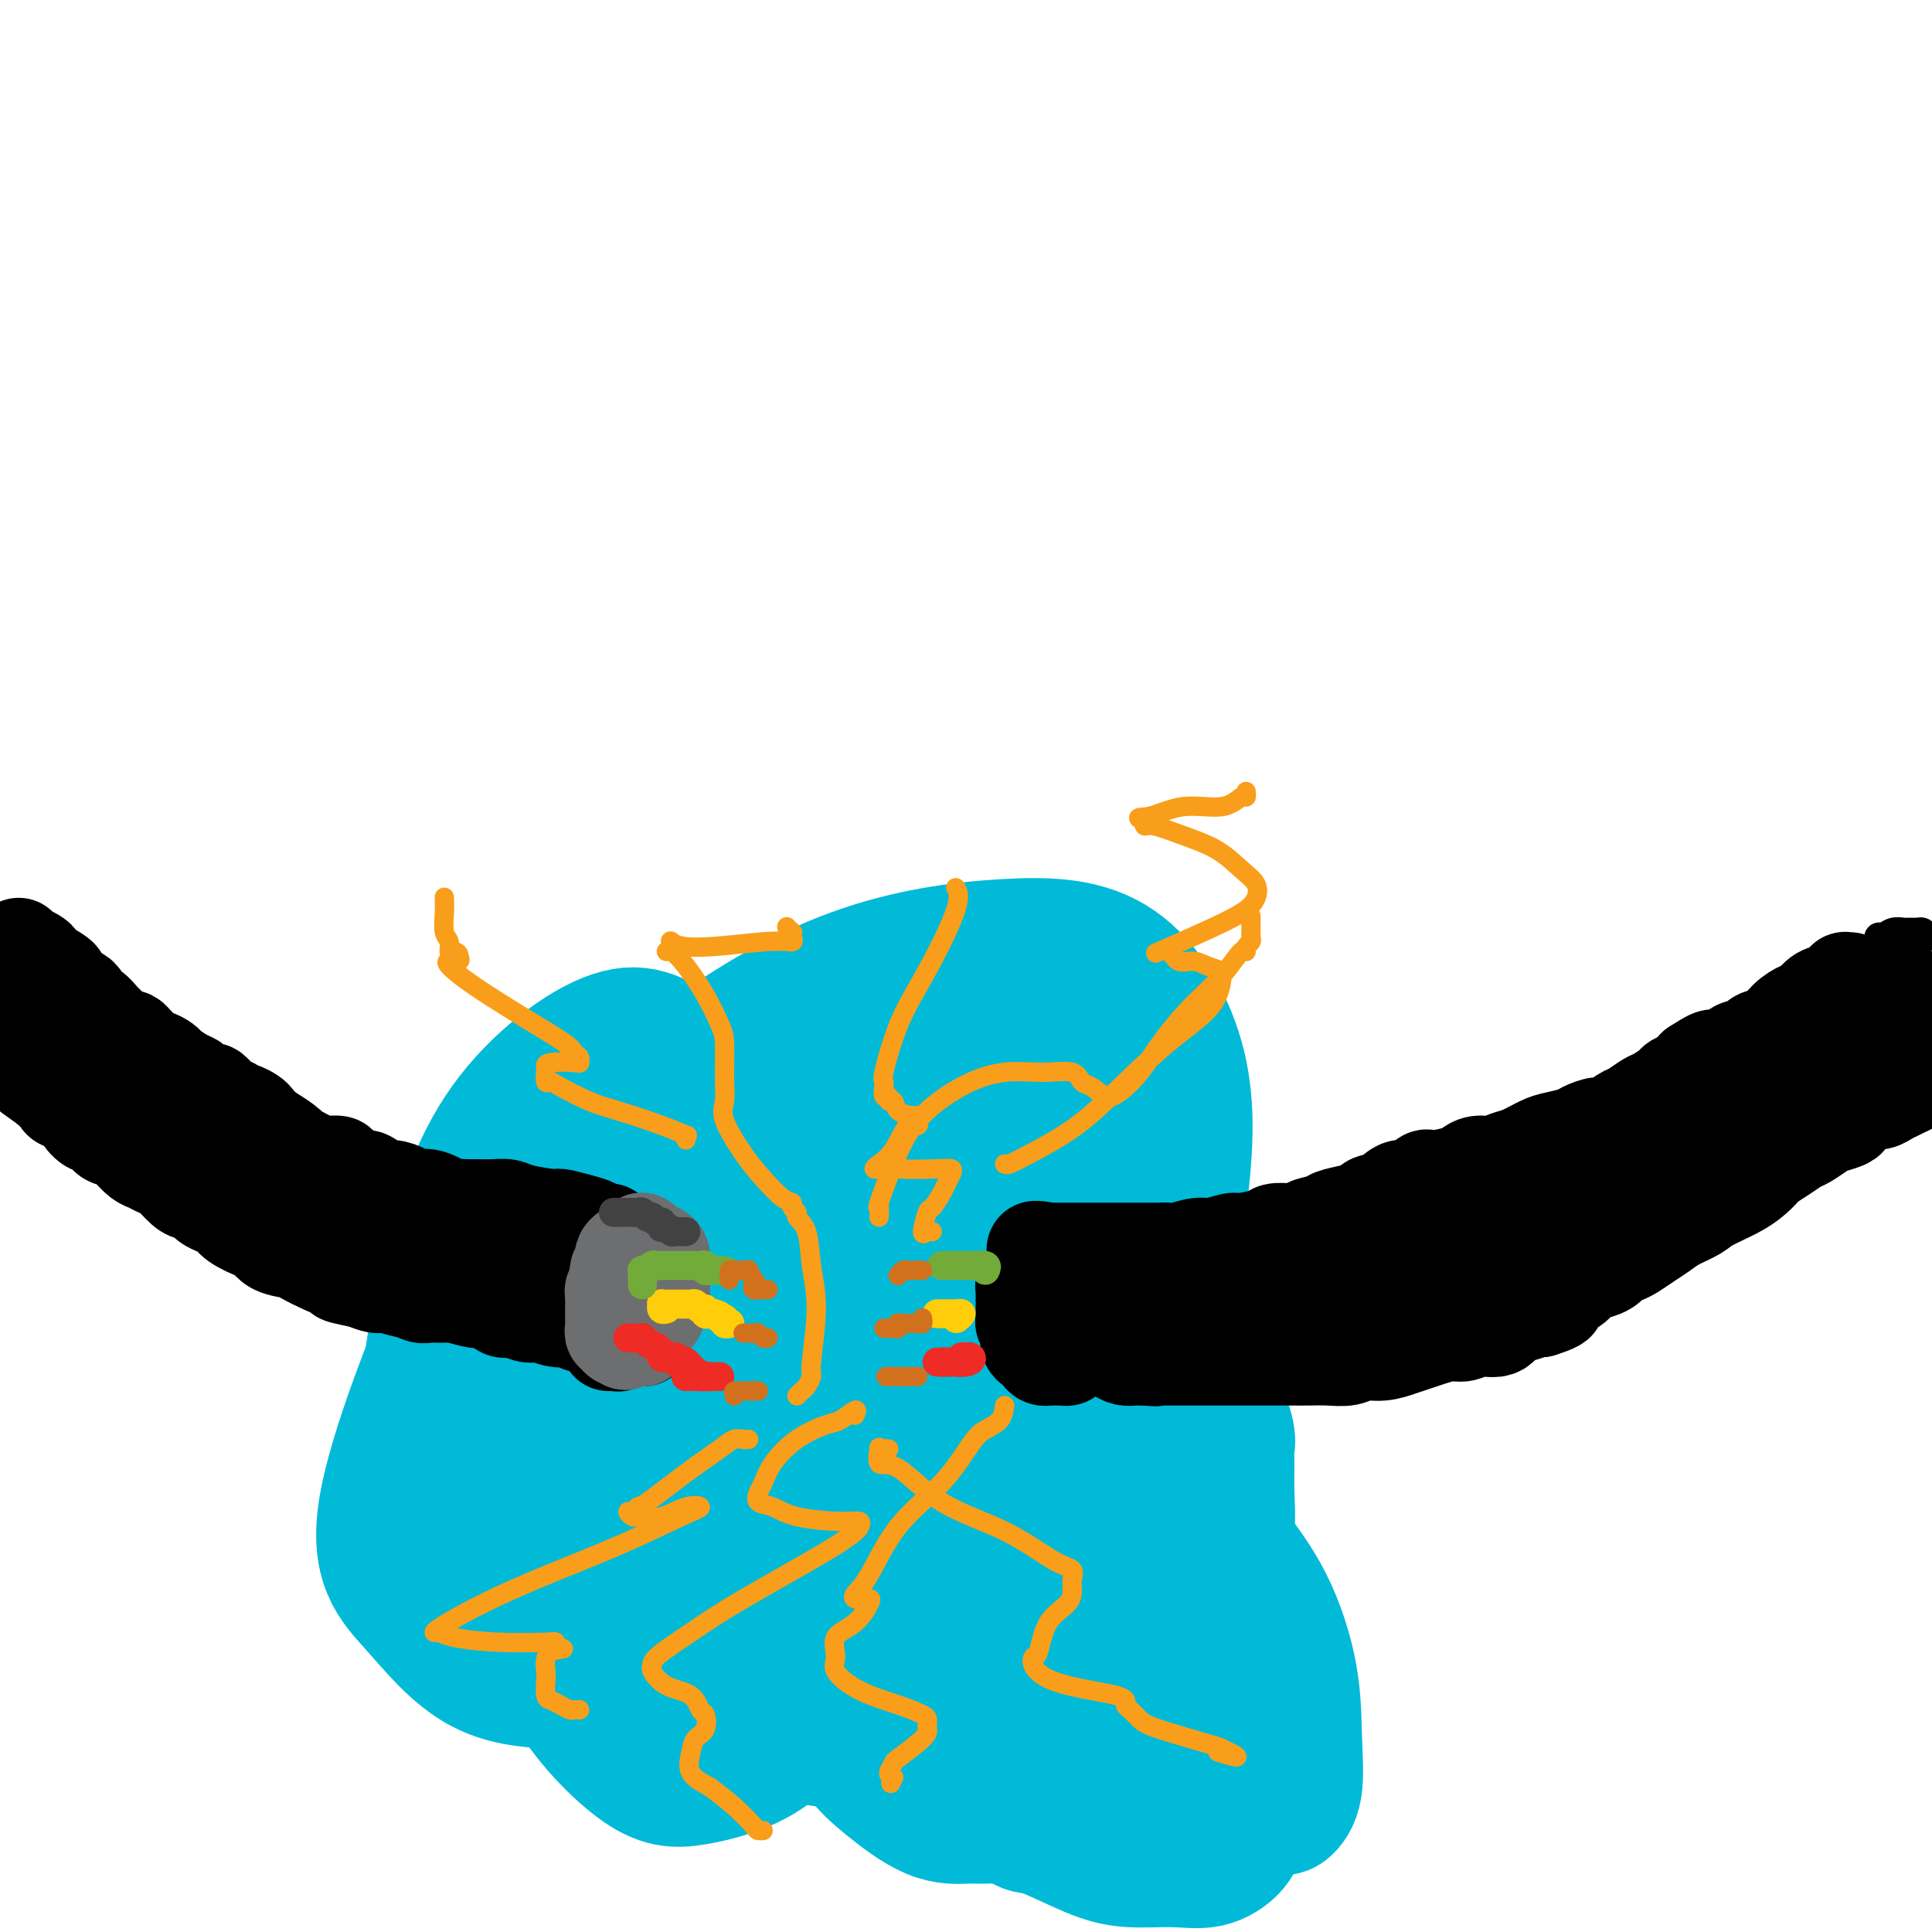 <svg viewBox='0 0 400 400' version='1.1' xmlns='http://www.w3.org/2000/svg' xmlns:xlink='http://www.w3.org/1999/xlink'><g fill='none' stroke='rgb(0,186,216)' stroke-width='12' stroke-linecap='round' stroke-linejoin='round'><path d='M159,268c-0.267,0.498 -0.533,0.995 1,2c1.533,1.005 4.866,2.517 7,4c2.134,1.483 3.069,2.936 5,4c1.931,1.064 4.858,1.740 8,3c3.142,1.260 6.498,3.105 9,4c2.502,0.895 4.151,0.840 5,1c0.849,0.160 0.898,0.533 1,1c0.102,0.467 0.256,1.026 0,2c-0.256,0.974 -0.924,2.362 -4,4c-3.076,1.638 -8.562,3.524 -14,6c-5.438,2.476 -10.829,5.540 -16,8c-5.171,2.460 -10.123,4.316 -13,5c-2.877,0.684 -3.679,0.195 -4,0c-0.321,-0.195 -0.160,-0.098 0,0'/></g>
<g fill='none' stroke='rgb(0,186,216)' stroke-width='28' stroke-linecap='round' stroke-linejoin='round'><path d='M199,281c0.309,-0.024 0.619,-0.048 1,0c0.381,0.048 0.834,0.168 1,0c0.166,-0.168 0.045,-0.623 0,-1c-0.045,-0.377 -0.012,-0.676 0,-1c0.012,-0.324 0.004,-0.673 0,-1c-0.004,-0.327 -0.005,-0.633 -1,-1c-0.995,-0.367 -2.985,-0.797 -5,0c-2.015,0.797 -4.053,2.821 -6,6c-1.947,3.179 -3.801,7.514 -6,11c-2.199,3.486 -4.743,6.124 -6,9c-1.257,2.876 -1.228,5.991 -1,9c0.228,3.009 0.655,5.911 1,7c0.345,1.089 0.607,0.366 2,0c1.393,-0.366 3.915,-0.375 8,-3c4.085,-2.625 9.733,-7.864 14,-13c4.267,-5.136 7.153,-10.167 9,-16c1.847,-5.833 2.656,-12.468 3,-18c0.344,-5.532 0.224,-9.962 -1,-14c-1.224,-4.038 -3.553,-7.685 -6,-10c-2.447,-2.315 -5.012,-3.298 -8,-4c-2.988,-0.702 -6.399,-1.122 -10,1c-3.601,2.122 -7.394,6.785 -12,12c-4.606,5.215 -10.027,10.982 -15,18c-4.973,7.018 -9.497,15.289 -12,23c-2.503,7.711 -2.984,14.863 -2,19c0.984,4.137 3.434,5.260 6,6c2.566,0.740 5.248,1.096 9,0c3.752,-1.096 8.573,-3.644 15,-8c6.427,-4.356 14.461,-10.519 20,-17c5.539,-6.481 8.583,-13.280 10,-19c1.417,-5.720 1.209,-10.360 1,-15'/><path d='M208,261c0.263,-4.318 0.419,-7.614 -1,-10c-1.419,-2.386 -4.413,-3.863 -7,-5c-2.587,-1.137 -4.768,-1.936 -8,-1c-3.232,0.936 -7.515,3.605 -12,7c-4.485,3.395 -9.171,7.517 -14,15c-4.829,7.483 -9.800,18.328 -12,25c-2.200,6.672 -1.629,9.170 -1,11c0.629,1.830 1.316,2.993 2,4c0.684,1.007 1.364,1.858 5,1c3.636,-0.858 10.228,-3.427 13,-4c2.772,-0.573 1.723,0.849 9,-7c7.277,-7.849 22.880,-24.970 29,-37c6.120,-12.030 2.757,-18.968 5,-23c2.243,-4.032 10.091,-5.157 0,-7c-10.091,-1.843 -38.120,-4.406 -50,-5c-11.880,-0.594 -7.612,0.779 -14,9c-6.388,8.221 -23.432,23.290 -32,32c-8.568,8.710 -8.659,11.062 -9,14c-0.341,2.938 -0.930,6.462 -1,9c-0.070,2.538 0.380,4.091 2,5c1.620,0.909 4.411,1.172 8,0c3.589,-1.172 7.976,-3.781 12,-7c4.024,-3.219 7.686,-7.047 10,-12c2.314,-4.953 3.281,-11.030 4,-16c0.719,-4.970 1.190,-8.835 0,-12c-1.190,-3.165 -4.041,-5.632 -7,-7c-2.959,-1.368 -6.028,-1.638 -9,-2c-2.972,-0.362 -5.849,-0.818 -9,3c-3.151,3.818 -6.575,11.909 -10,20'/><path d='M111,261c-1.583,5.651 -0.539,9.780 0,14c0.539,4.220 0.574,8.531 2,12c1.426,3.469 4.244,6.097 7,7c2.756,0.903 5.451,0.083 7,0c1.549,-0.083 1.953,0.571 3,-1c1.047,-1.571 2.738,-5.369 3,-9c0.262,-3.631 -0.905,-7.097 -2,-10c-1.095,-2.903 -2.116,-5.245 -3,-6c-0.884,-0.755 -1.629,0.077 -2,0c-0.371,-0.077 -0.368,-1.065 0,0c0.368,1.065 1.100,4.181 3,7c1.900,2.819 4.968,5.342 8,7c3.032,1.658 6.027,2.452 9,3c2.973,0.548 5.925,0.852 9,0c3.075,-0.852 6.272,-2.858 8,-6c1.728,-3.142 1.985,-7.420 2,-11c0.015,-3.580 -0.214,-6.463 -1,-9c-0.786,-2.537 -2.131,-4.727 -4,-6c-1.869,-1.273 -4.264,-1.629 -7,-1c-2.736,0.629 -5.815,2.242 -10,7c-4.185,4.758 -9.476,12.662 -13,21c-3.524,8.338 -5.280,17.109 -7,27c-1.720,9.891 -3.406,20.902 -3,27c0.406,6.098 2.902,7.285 5,8c2.098,0.715 3.799,0.960 7,0c3.201,-0.960 7.901,-3.125 14,-9c6.099,-5.875 13.596,-15.461 20,-27c6.404,-11.539 11.717,-25.031 15,-37c3.283,-11.969 4.538,-22.415 5,-30c0.462,-7.585 0.132,-12.310 0,-15c-0.132,-2.690 -0.066,-3.345 0,-4'/><path d='M186,220c0.485,-7.949 -0.803,-3.322 -3,0c-2.197,3.322 -5.302,5.338 -10,12c-4.698,6.662 -10.988,17.969 -17,30c-6.012,12.031 -11.746,24.785 -16,36c-4.254,11.215 -7.029,20.892 -7,30c0.029,9.108 2.861,17.649 4,22c1.139,4.351 0.585,4.513 5,5c4.415,0.487 13.797,1.297 21,-1c7.203,-2.297 12.225,-7.703 19,-16c6.775,-8.297 15.303,-19.486 21,-31c5.697,-11.514 8.564,-23.355 10,-34c1.436,-10.645 1.440,-20.095 0,-27c-1.440,-6.905 -4.325,-11.267 -7,-14c-2.675,-2.733 -5.139,-3.838 -8,-4c-2.861,-0.162 -6.117,0.618 -10,5c-3.883,4.382 -8.391,12.364 -13,21c-4.609,8.636 -9.319,17.924 -12,31c-2.681,13.076 -3.332,29.939 -3,40c0.332,10.061 1.649,13.319 4,16c2.351,2.681 5.737,4.783 9,6c3.263,1.217 6.402,1.548 11,-1c4.598,-2.548 10.656,-7.975 18,-17c7.344,-9.025 15.973,-21.647 22,-35c6.027,-13.353 9.452,-27.435 11,-39c1.548,-11.565 1.219,-20.612 0,-27c-1.219,-6.388 -3.327,-10.116 -5,-12c-1.673,-1.884 -2.910,-1.925 -5,-1c-2.090,0.925 -5.035,2.815 -9,8c-3.965,5.185 -8.952,13.665 -13,28c-4.048,14.335 -7.157,34.524 -8,47c-0.843,12.476 0.578,17.238 2,22'/><path d='M197,320c1.469,5.572 4.142,8.503 6,10c1.858,1.497 2.899,1.560 5,1c2.101,-0.560 5.260,-1.743 8,-6c2.740,-4.257 5.060,-11.587 7,-21c1.940,-9.413 3.498,-20.908 4,-32c0.502,-11.092 -0.053,-21.783 -2,-30c-1.947,-8.217 -5.288,-13.962 -8,-18c-2.712,-4.038 -4.796,-6.368 -11,-5c-6.204,1.368 -16.527,6.435 -25,14c-8.473,7.565 -15.097,17.628 -20,29c-4.903,11.372 -8.084,24.052 -10,34c-1.916,9.948 -2.568,17.164 -2,23c0.568,5.836 2.354,10.294 5,13c2.646,2.706 6.152,3.661 9,4c2.848,0.339 5.040,0.062 8,-2c2.960,-2.062 6.690,-5.910 9,-12c2.310,-6.090 3.199,-14.422 3,-24c-0.199,-9.578 -1.487,-20.403 -5,-32c-3.513,-11.597 -9.250,-23.967 -16,-32c-6.750,-8.033 -14.513,-11.730 -20,-15c-5.487,-3.270 -8.699,-6.112 -15,-4c-6.301,2.112 -15.690,9.180 -22,18c-6.310,8.820 -9.539,19.392 -12,30c-2.461,10.608 -4.152,21.251 -5,31c-0.848,9.749 -0.851,18.604 1,26c1.851,7.396 5.557,13.333 10,18c4.443,4.667 9.624,8.063 15,10c5.376,1.937 10.946,2.416 18,-1c7.054,-3.416 15.591,-10.727 23,-19c7.409,-8.273 13.688,-17.506 18,-28c4.312,-10.494 6.656,-22.247 9,-34'/><path d='M182,266c1.618,-9.208 1.162,-15.226 0,-20c-1.162,-4.774 -3.030,-8.302 -4,-10c-0.970,-1.698 -1.043,-1.567 -2,1c-0.957,2.567 -2.797,7.570 -5,16c-2.203,8.430 -4.767,20.287 -6,31c-1.233,10.713 -1.135,20.281 -1,28c0.135,7.719 0.306,13.588 2,19c1.694,5.412 4.912,10.368 8,13c3.088,2.632 6.045,2.942 10,3c3.955,0.058 8.907,-0.135 15,-4c6.093,-3.865 13.327,-11.403 20,-21c6.673,-9.597 12.784,-21.254 17,-34c4.216,-12.746 6.537,-26.583 8,-38c1.463,-11.417 2.067,-20.414 0,-29c-2.067,-8.586 -6.805,-16.760 -13,-21c-6.195,-4.240 -13.846,-4.547 -23,-4c-9.154,0.547 -19.812,1.947 -31,6c-11.188,4.053 -22.908,10.758 -36,21c-13.092,10.242 -27.558,24.022 -35,31c-7.442,6.978 -7.859,7.153 -12,17c-4.141,9.847 -12.004,29.366 -14,41c-1.996,11.634 1.875,15.381 6,20c4.125,4.619 8.504,10.108 14,13c5.496,2.892 12.110,3.185 20,3c7.890,-0.185 17.057,-0.849 26,-3c8.943,-2.151 17.660,-5.788 27,-17c9.340,-11.212 19.301,-29.999 24,-43c4.699,-13.001 4.136,-20.217 3,-29c-1.136,-8.783 -2.844,-19.134 -6,-26c-3.156,-6.866 -7.759,-10.247 -12,-12c-4.241,-1.753 -8.121,-1.876 -12,-2'/><path d='M170,216c-4.341,0.869 -9.193,4.041 -15,10c-5.807,5.959 -12.570,14.703 -19,26c-6.430,11.297 -12.528,25.145 -16,38c-3.472,12.855 -4.320,24.716 -5,34c-0.680,9.284 -1.194,15.990 2,23c3.194,7.010 10.097,14.323 15,18c4.903,3.677 7.808,3.716 12,3c4.192,-0.716 9.672,-2.189 14,-5c4.328,-2.811 7.504,-6.960 10,-10c2.496,-3.040 4.312,-4.971 5,-6c0.688,-1.029 0.248,-1.158 0,-1c-0.248,0.158 -0.304,0.602 0,1c0.304,0.398 0.967,0.752 1,2c0.033,1.248 -0.564,3.392 0,6c0.564,2.608 2.289,5.680 4,8c1.711,2.320 3.410,3.889 6,6c2.590,2.111 6.073,4.765 9,6c2.927,1.235 5.297,1.053 7,1c1.703,-0.053 2.737,0.025 4,0c1.263,-0.025 2.755,-0.151 4,0c1.245,0.151 2.244,0.580 3,1c0.756,0.420 1.271,0.830 2,1c0.729,0.170 1.674,0.100 4,1c2.326,0.900 6.034,2.769 9,4c2.966,1.231 5.189,1.824 8,2c2.811,0.176 6.210,-0.065 9,0c2.790,0.065 4.971,0.437 7,0c2.029,-0.437 3.905,-1.684 5,-3c1.095,-1.316 1.410,-2.700 2,-4c0.590,-1.300 1.454,-2.514 2,-3c0.546,-0.486 0.773,-0.243 1,0'/><path d='M260,375c1.970,-1.776 1.894,-1.215 2,-1c0.106,0.215 0.393,0.086 1,0c0.607,-0.086 1.535,-0.129 2,0c0.465,0.129 0.466,0.430 1,0c0.534,-0.430 1.601,-1.591 2,-4c0.399,-2.409 0.131,-6.065 0,-10c-0.131,-3.935 -0.125,-8.150 -1,-13c-0.875,-4.850 -2.631,-10.337 -5,-15c-2.369,-4.663 -5.352,-8.502 -8,-12c-2.648,-3.498 -4.961,-6.655 -6,-8c-1.039,-1.345 -0.803,-0.879 -1,-1c-0.197,-0.121 -0.827,-0.829 -1,-1c-0.173,-0.171 0.109,0.196 0,1c-0.109,0.804 -0.610,2.047 -1,4c-0.390,1.953 -0.670,4.618 -1,8c-0.330,3.382 -0.711,7.480 -1,11c-0.289,3.520 -0.486,6.460 -1,10c-0.514,3.540 -1.344,7.680 -2,11c-0.656,3.320 -1.137,5.819 -2,8c-0.863,2.181 -2.108,4.043 -3,5c-0.892,0.957 -1.430,1.011 -3,1c-1.570,-0.011 -4.171,-0.085 -6,0c-1.829,0.085 -2.886,0.330 -4,0c-1.114,-0.330 -2.285,-1.235 -3,-2c-0.715,-0.765 -0.975,-1.391 -1,-2c-0.025,-0.609 0.186,-1.203 0,-2c-0.186,-0.797 -0.767,-1.799 0,-3c0.767,-1.201 2.884,-2.600 5,-4'/><path d='M223,356c2.193,-1.531 5.176,-3.357 8,-4c2.824,-0.643 5.491,-0.102 7,0c1.509,0.102 1.861,-0.235 2,0c0.139,0.235 0.066,1.044 0,2c-0.066,0.956 -0.123,2.061 0,3c0.123,0.939 0.427,1.714 0,3c-0.427,1.286 -1.586,3.083 -3,4c-1.414,0.917 -3.083,0.956 -5,1c-1.917,0.044 -4.083,0.095 -6,0c-1.917,-0.095 -3.585,-0.336 -5,-1c-1.415,-0.664 -2.576,-1.750 -4,-4c-1.424,-2.250 -3.110,-5.662 -4,-9c-0.890,-3.338 -0.985,-6.601 -1,-9c-0.015,-2.399 0.049,-3.935 0,-5c-0.049,-1.065 -0.210,-1.659 0,-2c0.210,-0.341 0.790,-0.429 1,0c0.210,0.429 0.049,1.376 0,3c-0.049,1.624 0.015,3.927 0,6c-0.015,2.073 -0.109,3.918 -1,6c-0.891,2.082 -2.580,4.400 -5,6c-2.420,1.600 -5.572,2.481 -9,3c-3.428,0.519 -7.131,0.677 -12,1c-4.869,0.323 -10.905,0.811 -16,0c-5.095,-0.811 -9.248,-2.921 -13,-5c-3.752,-2.079 -7.104,-4.128 -10,-7c-2.896,-2.872 -5.335,-6.567 -7,-9c-1.665,-2.433 -2.557,-3.602 -3,-5c-0.443,-1.398 -0.438,-3.024 -1,-5c-0.562,-1.976 -1.690,-4.301 -3,-6c-1.310,-1.699 -2.803,-2.771 -4,-4c-1.197,-1.229 -2.099,-2.614 -3,-4'/><path d='M126,315c-2.571,-4.105 -1.999,-2.367 -2,-2c-0.001,0.367 -0.574,-0.637 -1,-1c-0.426,-0.363 -0.706,-0.083 -1,0c-0.294,0.083 -0.603,-0.029 -1,0c-0.397,0.029 -0.882,0.201 -1,0c-0.118,-0.201 0.132,-0.774 0,-1c-0.132,-0.226 -0.645,-0.106 -1,0c-0.355,0.106 -0.551,0.198 -1,0c-0.449,-0.198 -1.152,-0.686 -2,0c-0.848,0.686 -1.840,2.547 -2,4c-0.160,1.453 0.511,2.498 1,4c0.489,1.502 0.795,3.461 2,5c1.205,1.539 3.308,2.658 5,4c1.692,1.342 2.973,2.905 4,4c1.027,1.095 1.799,1.720 3,2c1.201,0.280 2.832,0.214 5,1c2.168,0.786 4.874,2.425 8,3c3.126,0.575 6.673,0.085 11,0c4.327,-0.085 9.433,0.235 14,1c4.567,0.765 8.595,1.976 13,3c4.405,1.024 9.188,1.860 13,3c3.812,1.140 6.655,2.582 9,4c2.345,1.418 4.193,2.810 6,4c1.807,1.190 3.574,2.176 5,3c1.426,0.824 2.511,1.486 4,2c1.489,0.514 3.383,0.881 5,1c1.617,0.119 2.958,-0.010 5,0c2.042,0.010 4.784,0.157 7,0c2.216,-0.157 3.904,-0.619 5,-1c1.096,-0.381 1.599,-0.680 2,-1c0.401,-0.320 0.701,-0.660 1,-1'/><path d='M242,356c3.094,-0.394 0.828,0.120 0,0c-0.828,-0.120 -0.218,-0.876 0,-2c0.218,-1.124 0.044,-2.617 0,-4c-0.044,-1.383 0.041,-2.654 0,-4c-0.041,-1.346 -0.206,-2.765 0,-4c0.206,-1.235 0.785,-2.285 1,-3c0.215,-0.715 0.065,-1.096 0,-2c-0.065,-0.904 -0.047,-2.330 0,-3c0.047,-0.670 0.123,-0.583 0,-1c-0.123,-0.417 -0.445,-1.338 -1,-2c-0.555,-0.662 -1.343,-1.066 -2,-2c-0.657,-0.934 -1.182,-2.397 -2,-4c-0.818,-1.603 -1.927,-3.344 -3,-5c-1.073,-1.656 -2.109,-3.226 -3,-5c-0.891,-1.774 -1.636,-3.752 -3,-6c-1.364,-2.248 -3.346,-4.766 -4,-6c-0.654,-1.234 0.020,-1.183 0,-2c-0.020,-0.817 -0.734,-2.501 -1,-3c-0.266,-0.499 -0.084,0.186 0,0c0.084,-0.186 0.071,-1.243 0,-2c-0.071,-0.757 -0.200,-1.215 0,-2c0.200,-0.785 0.729,-1.899 1,-3c0.271,-1.101 0.283,-2.191 1,-4c0.717,-1.809 2.140,-4.337 3,-6c0.860,-1.663 1.158,-2.460 2,-4c0.842,-1.540 2.228,-3.824 3,-6c0.772,-2.176 0.928,-4.243 1,-6c0.072,-1.757 0.058,-3.204 0,-4c-0.058,-0.796 -0.159,-0.942 0,-1c0.159,-0.058 0.580,-0.029 1,0'/><path d='M236,260c1.660,-5.981 -0.191,-1.933 0,1c0.191,2.933 2.423,4.750 4,7c1.577,2.250 2.500,4.934 4,8c1.500,3.066 3.579,6.513 5,9c1.421,2.487 2.184,4.014 3,6c0.816,1.986 1.684,4.432 2,6c0.316,1.568 0.080,2.257 0,3c-0.080,0.743 -0.003,1.538 0,3c0.003,1.462 -0.067,3.590 0,6c0.067,2.410 0.272,5.102 0,7c-0.272,1.898 -1.022,3.001 -2,5c-0.978,1.999 -2.185,4.894 -3,7c-0.815,2.106 -1.239,3.421 -2,5c-0.761,1.579 -1.859,3.421 -3,5c-1.141,1.579 -2.326,2.896 -3,4c-0.674,1.104 -0.839,1.994 -2,3c-1.161,1.006 -3.318,2.128 -4,3c-0.682,0.872 0.111,1.495 0,2c-0.111,0.505 -1.127,0.892 -2,1c-0.873,0.108 -1.605,-0.064 -2,0c-0.395,0.064 -0.453,0.362 -1,0c-0.547,-0.362 -1.581,-1.385 -4,-3c-2.419,-1.615 -6.221,-3.823 -10,-7c-3.779,-3.177 -7.534,-7.325 -12,-11c-4.466,-3.675 -9.641,-6.879 -16,-11c-6.359,-4.121 -13.900,-9.161 -20,-13c-6.100,-3.839 -10.759,-6.479 -17,-9c-6.241,-2.521 -14.065,-4.923 -18,-6c-3.935,-1.077 -3.983,-0.828 -5,-1c-1.017,-0.172 -3.005,-0.763 -4,-1c-0.995,-0.237 -0.998,-0.118 -1,0'/><path d='M123,289c-7.392,-2.474 -3.370,-0.159 -2,1c1.370,1.159 0.090,1.161 -1,2c-1.090,0.839 -1.991,2.516 -3,4c-1.009,1.484 -2.127,2.776 -3,4c-0.873,1.224 -1.502,2.380 -2,3c-0.498,0.620 -0.865,0.705 -1,1c-0.135,0.295 -0.039,0.798 0,1c0.039,0.202 0.019,0.101 0,0'/></g>
<g fill='none' stroke='rgb(0,0,0)' stroke-width='20' stroke-linecap='round' stroke-linejoin='round'><path d='M216,279c0.447,-0.000 0.893,-0.000 1,0c0.107,0.000 -0.126,0.000 0,0c0.126,-0.000 0.611,-0.000 1,0c0.389,0.000 0.682,0.000 1,0c0.318,-0.000 0.663,-0.000 1,0c0.337,0.000 0.668,0.000 1,0c0.332,-0.000 0.667,-0.000 1,0c0.333,0.000 0.666,0.000 1,0c0.334,-0.000 0.670,-0.001 1,0c0.330,0.001 0.655,0.003 1,0c0.345,-0.003 0.711,-0.011 1,0c0.289,0.011 0.500,0.041 1,0c0.500,-0.041 1.289,-0.155 2,0c0.711,0.155 1.345,0.578 2,1c0.655,0.422 1.330,0.845 2,1c0.670,0.155 1.334,0.044 2,0c0.666,-0.044 1.333,-0.022 2,0'/><path d='M237,281c3.638,0.309 2.232,0.083 2,0c-0.232,-0.083 0.711,-0.022 1,0c0.289,0.022 -0.076,0.006 0,0c0.076,-0.006 0.593,-0.002 1,0c0.407,0.002 0.703,0.000 1,0c0.297,-0.000 0.595,-0.000 1,0c0.405,0.000 0.917,0.000 1,0c0.083,-0.000 -0.262,-0.000 0,0c0.262,0.000 1.133,0.000 2,0c0.867,-0.000 1.731,0.000 3,0c1.269,-0.000 2.944,-0.000 4,0c1.056,0.000 1.492,0.000 3,0c1.508,-0.000 4.086,-0.000 6,0c1.914,0.000 3.163,0.001 4,0c0.837,-0.001 1.262,-0.004 2,0c0.738,0.004 1.789,0.016 3,0c1.211,-0.016 2.582,-0.060 4,0c1.418,0.060 2.883,0.223 4,0c1.117,-0.223 1.887,-0.833 3,-1c1.113,-0.167 2.570,0.109 4,0c1.430,-0.109 2.834,-0.602 4,-1c1.166,-0.398 2.096,-0.699 3,-1c0.904,-0.301 1.783,-0.601 3,-1c1.217,-0.399 2.772,-0.898 4,-1c1.228,-0.102 2.127,0.194 3,0c0.873,-0.194 1.719,-0.879 3,-1c1.281,-0.121 2.998,0.321 4,0c1.002,-0.321 1.289,-1.406 2,-2c0.711,-0.594 1.845,-0.698 3,-1c1.155,-0.302 2.330,-0.800 3,-1c0.670,-0.200 0.835,-0.100 1,0'/><path d='M319,271c6.318,-1.953 2.115,-1.837 1,-2c-1.115,-0.163 0.860,-0.607 2,-1c1.140,-0.393 1.447,-0.735 2,-1c0.553,-0.265 1.352,-0.452 2,-1c0.648,-0.548 1.147,-1.456 2,-2c0.853,-0.544 2.062,-0.722 3,-1c0.938,-0.278 1.605,-0.655 2,-1c0.395,-0.345 0.518,-0.659 1,-1c0.482,-0.341 1.324,-0.710 2,-1c0.676,-0.290 1.186,-0.501 2,-1c0.814,-0.499 1.933,-1.288 3,-2c1.067,-0.712 2.080,-1.348 3,-2c0.920,-0.652 1.745,-1.319 3,-2c1.255,-0.681 2.940,-1.376 4,-2c1.060,-0.624 1.494,-1.178 3,-2c1.506,-0.822 4.084,-1.912 6,-3c1.916,-1.088 3.170,-2.174 4,-3c0.830,-0.826 1.238,-1.391 2,-2c0.762,-0.609 1.879,-1.262 3,-2c1.121,-0.738 2.244,-1.560 3,-2c0.756,-0.440 1.143,-0.498 2,-1c0.857,-0.502 2.183,-1.447 3,-2c0.817,-0.553 1.125,-0.712 2,-1c0.875,-0.288 2.317,-0.703 3,-1c0.683,-0.297 0.606,-0.475 1,-1c0.394,-0.525 1.260,-1.398 2,-2c0.740,-0.602 1.353,-0.935 2,-1c0.647,-0.065 1.328,0.137 2,0c0.672,-0.137 1.335,-0.614 2,-1c0.665,-0.386 1.333,-0.682 2,-1c0.667,-0.318 1.334,-0.659 2,-1'/><path d='M395,225c11.668,-7.359 2.839,-2.756 0,-1c-2.839,1.756 0.313,0.665 2,0c1.687,-0.665 1.911,-0.904 2,-1c0.089,-0.096 0.045,-0.048 0,0'/><path d='M124,274c-0.331,0.001 -0.661,0.001 -1,0c-0.339,-0.001 -0.686,-0.004 -1,0c-0.314,0.004 -0.594,0.015 -1,0c-0.406,-0.015 -0.936,-0.056 -1,0c-0.064,0.056 0.340,0.207 0,0c-0.340,-0.207 -1.424,-0.774 -2,-1c-0.576,-0.226 -0.643,-0.112 -1,0c-0.357,0.112 -1.006,0.222 -2,0c-0.994,-0.222 -2.335,-0.775 -3,-1c-0.665,-0.225 -0.653,-0.120 -1,0c-0.347,0.120 -1.052,0.256 -2,0c-0.948,-0.256 -2.139,-0.905 -3,-1c-0.861,-0.095 -1.393,0.363 -2,0c-0.607,-0.363 -1.288,-1.547 -2,-2c-0.712,-0.453 -1.454,-0.174 -2,0c-0.546,0.174 -0.894,0.244 -2,0c-1.106,-0.244 -2.969,-0.801 -4,-1c-1.031,-0.199 -1.229,-0.038 -2,0c-0.771,0.038 -2.115,-0.046 -3,0c-0.885,0.046 -1.310,0.223 -2,0c-0.690,-0.223 -1.643,-0.847 -2,-1c-0.357,-0.153 -0.116,0.165 -1,0c-0.884,-0.165 -2.892,-0.814 -4,-1c-1.108,-0.186 -1.317,0.090 -2,0c-0.683,-0.090 -1.842,-0.545 -3,-1'/><path d='M75,265c-7.884,-1.567 -3.093,-0.983 -2,-1c1.093,-0.017 -1.510,-0.633 -3,-1c-1.490,-0.367 -1.866,-0.483 -3,-1c-1.134,-0.517 -3.026,-1.433 -4,-2c-0.974,-0.567 -1.031,-0.785 -2,-1c-0.969,-0.215 -2.850,-0.429 -4,-1c-1.150,-0.571 -1.568,-1.501 -2,-2c-0.432,-0.499 -0.879,-0.568 -2,-1c-1.121,-0.432 -2.915,-1.229 -4,-2c-1.085,-0.771 -1.460,-1.517 -2,-2c-0.540,-0.483 -1.246,-0.705 -2,-1c-0.754,-0.295 -1.557,-0.664 -2,-1c-0.443,-0.336 -0.527,-0.639 -1,-1c-0.473,-0.361 -1.334,-0.779 -2,-1c-0.666,-0.221 -1.137,-0.243 -2,-1c-0.863,-0.757 -2.119,-2.248 -3,-3c-0.881,-0.752 -1.387,-0.765 -2,-1c-0.613,-0.235 -1.333,-0.693 -2,-1c-0.667,-0.307 -1.282,-0.462 -2,-1c-0.718,-0.538 -1.540,-1.459 -2,-2c-0.460,-0.541 -0.560,-0.703 -1,-1c-0.440,-0.297 -1.222,-0.728 -2,-1c-0.778,-0.272 -1.552,-0.386 -2,-1c-0.448,-0.614 -0.571,-1.727 -1,-2c-0.429,-0.273 -1.166,0.295 -2,0c-0.834,-0.295 -1.767,-1.454 -2,-2c-0.233,-0.546 0.233,-0.478 0,-1c-0.233,-0.522 -1.166,-1.635 -2,-2c-0.834,-0.365 -1.571,0.017 -2,0c-0.429,-0.017 -0.551,-0.433 -1,-1c-0.449,-0.567 -1.224,-1.283 -2,-2'/><path d='M10,225c-7.460,-5.295 -2.611,-2.031 -1,-1c1.611,1.031 -0.016,-0.171 -1,-1c-0.984,-0.829 -1.325,-1.283 -2,-2c-0.675,-0.717 -1.684,-1.695 -2,-2c-0.316,-0.305 0.060,0.063 0,0c-0.060,-0.063 -0.554,-0.555 -1,-1c-0.446,-0.445 -0.842,-0.841 -1,-1c-0.158,-0.159 -0.079,-0.079 0,0'/><path d='M0,205c0.307,-0.108 0.613,-0.215 1,0c0.387,0.215 0.853,0.753 1,1c0.147,0.247 -0.025,0.202 0,0c0.025,-0.202 0.248,-0.563 1,0c0.752,0.563 2.032,2.049 3,3c0.968,0.951 1.625,1.368 2,2c0.375,0.632 0.468,1.479 1,2c0.532,0.521 1.505,0.717 2,1c0.495,0.283 0.514,0.653 1,1c0.486,0.347 1.440,0.669 2,1c0.560,0.331 0.726,0.670 1,1c0.274,0.330 0.654,0.652 1,1c0.346,0.348 0.656,0.722 1,1c0.344,0.278 0.721,0.460 1,1c0.279,0.540 0.460,1.440 1,2c0.540,0.560 1.440,0.781 2,1c0.560,0.219 0.780,0.436 1,1c0.220,0.564 0.441,1.475 1,2c0.559,0.525 1.458,0.665 2,1c0.542,0.335 0.728,0.867 1,1c0.272,0.133 0.632,-0.132 1,0c0.368,0.132 0.746,0.662 1,1c0.254,0.338 0.386,0.483 1,1c0.614,0.517 1.711,1.407 2,2c0.289,0.593 -0.230,0.891 0,1c0.230,0.109 1.209,0.031 2,0c0.791,-0.031 1.396,-0.016 2,0'/><path d='M35,233c5.303,4.738 1.059,2.582 0,2c-1.059,-0.582 1.067,0.408 2,1c0.933,0.592 0.672,0.785 1,1c0.328,0.215 1.243,0.452 2,1c0.757,0.548 1.354,1.408 2,2c0.646,0.592 1.342,0.918 2,1c0.658,0.082 1.280,-0.079 2,0c0.720,0.079 1.540,0.400 2,1c0.460,0.600 0.561,1.481 1,2c0.439,0.519 1.217,0.675 2,1c0.783,0.325 1.571,0.818 2,1c0.429,0.182 0.499,0.051 1,0c0.501,-0.051 1.434,-0.024 2,0c0.566,0.024 0.767,0.044 1,0c0.233,-0.044 0.500,-0.152 1,0c0.500,0.152 1.233,0.562 2,1c0.767,0.438 1.566,0.902 2,1c0.434,0.098 0.502,-0.171 1,0c0.498,0.171 1.425,0.782 2,1c0.575,0.218 0.796,0.044 1,0c0.204,-0.044 0.390,0.041 1,0c0.610,-0.041 1.643,-0.207 2,0c0.357,0.207 0.039,0.786 0,1c-0.039,0.214 0.200,0.064 1,0c0.800,-0.064 2.162,-0.042 3,0c0.838,0.042 1.152,0.104 1,0c-0.152,-0.104 -0.772,-0.374 1,0c1.772,0.374 5.935,1.393 8,2c2.065,0.607 2.033,0.804 2,1'/><path d='M85,253c5.351,1.083 2.729,0.289 2,0c-0.729,-0.289 0.434,-0.074 1,0c0.566,0.074 0.536,0.006 1,0c0.464,-0.006 1.424,0.050 2,0c0.576,-0.050 0.768,-0.206 1,0c0.232,0.206 0.504,0.773 1,1c0.496,0.227 1.217,0.113 2,0c0.783,-0.113 1.628,-0.227 2,0c0.372,0.227 0.270,0.793 1,1c0.730,0.207 2.292,0.056 3,0c0.708,-0.056 0.561,-0.015 1,0c0.439,0.015 1.465,0.004 2,0c0.535,-0.004 0.578,-0.001 1,0c0.422,0.001 1.223,-0.001 2,0c0.777,0.001 1.531,0.004 2,0c0.469,-0.004 0.654,-0.015 1,0c0.346,0.015 0.852,0.057 1,0c0.148,-0.057 -0.062,-0.211 0,0c0.062,0.211 0.398,0.789 1,1c0.602,0.211 1.471,0.056 2,0c0.529,-0.056 0.719,-0.011 1,0c0.281,0.011 0.654,-0.011 1,0c0.346,0.011 0.667,0.054 1,0c0.333,-0.054 0.680,-0.207 1,0c0.320,0.207 0.614,0.773 1,1c0.386,0.227 0.863,0.113 1,0c0.137,-0.113 -0.066,-0.226 0,0c0.066,0.226 0.402,0.792 1,1c0.598,0.208 1.456,0.060 2,0c0.544,-0.060 0.772,-0.030 1,0'/><path d='M124,258c5.965,0.790 1.378,0.264 0,0c-1.378,-0.264 0.453,-0.268 1,0c0.547,0.268 -0.189,0.807 0,1c0.189,0.193 1.303,0.041 2,0c0.697,-0.041 0.975,0.030 1,0c0.025,-0.030 -0.205,-0.162 0,0c0.205,0.162 0.843,0.618 1,1c0.157,0.382 -0.168,0.690 0,1c0.168,0.310 0.829,0.622 1,1c0.171,0.378 -0.146,0.822 0,1c0.146,0.178 0.757,0.089 1,0c0.243,-0.089 0.118,-0.179 0,0c-0.118,0.179 -0.229,0.626 0,1c0.229,0.374 0.797,0.674 1,1c0.203,0.326 0.040,0.679 0,1c-0.040,0.321 0.042,0.611 0,1c-0.042,0.389 -0.207,0.877 0,1c0.207,0.123 0.788,-0.121 1,0c0.212,0.121 0.057,0.606 0,1c-0.057,0.394 -0.015,0.697 0,1c0.015,0.303 0.004,0.606 0,1c-0.004,0.394 -0.001,0.879 0,1c0.001,0.121 0.000,-0.122 0,0c-0.000,0.122 -0.000,0.610 0,1c0.000,0.390 0.000,0.682 0,1c-0.000,0.318 -0.000,0.662 0,1c0.000,0.338 0.000,0.669 0,1'/><path d='M133,276c0.357,2.006 0.251,0.523 0,0c-0.251,-0.523 -0.646,-0.084 -1,0c-0.354,0.084 -0.669,-0.188 -1,0c-0.331,0.188 -0.680,0.835 -1,1c-0.320,0.165 -0.611,-0.152 -1,0c-0.389,0.152 -0.875,0.773 -1,1c-0.125,0.227 0.111,0.061 0,0c-0.111,-0.061 -0.568,-0.016 -1,0c-0.432,0.016 -0.838,0.005 -1,0c-0.162,-0.005 -0.081,-0.002 0,0'/><path d='M221,279c-0.024,0.309 -0.048,0.619 0,1c0.048,0.381 0.166,0.834 0,1c-0.166,0.166 -0.618,0.044 -1,0c-0.382,-0.044 -0.694,-0.011 -1,0c-0.306,0.011 -0.607,0.000 -1,0c-0.393,-0.000 -0.879,0.011 -1,0c-0.121,-0.011 0.121,-0.043 0,0c-0.121,0.043 -0.607,0.163 -1,0c-0.393,-0.163 -0.693,-0.607 -1,-1c-0.307,-0.393 -0.622,-0.735 -1,-1c-0.378,-0.265 -0.819,-0.452 -1,-1c-0.181,-0.548 -0.101,-1.456 0,-2c0.101,-0.544 0.223,-0.722 0,-1c-0.223,-0.278 -0.792,-0.655 -1,-1c-0.208,-0.345 -0.056,-0.657 0,-1c0.056,-0.343 0.015,-0.718 0,-1c-0.015,-0.282 -0.004,-0.471 0,-1c0.004,-0.529 0.000,-1.400 0,-2c-0.000,-0.600 0.004,-0.931 0,-1c-0.004,-0.069 -0.015,0.122 0,0c0.015,-0.122 0.056,-0.559 0,-1c-0.056,-0.441 -0.208,-0.888 0,-1c0.208,-0.112 0.777,0.111 1,0c0.223,-0.111 0.101,-0.555 0,-1c-0.101,-0.445 -0.181,-0.889 0,-1c0.181,-0.111 0.623,0.111 1,0c0.377,-0.111 0.688,-0.556 1,-1'/><path d='M215,263c0.626,-0.464 0.692,-0.124 1,0c0.308,0.124 0.860,0.033 1,0c0.140,-0.033 -0.131,-0.009 0,0c0.131,0.009 0.665,0.005 1,0c0.335,-0.005 0.472,-0.009 1,0c0.528,0.009 1.447,0.030 2,0c0.553,-0.030 0.739,-0.110 1,0c0.261,0.110 0.595,0.411 1,1c0.405,0.589 0.879,1.467 1,2c0.121,0.533 -0.111,0.720 0,1c0.111,0.280 0.566,0.653 1,1c0.434,0.347 0.848,0.666 1,1c0.152,0.334 0.041,0.681 0,1c-0.041,0.319 -0.011,0.610 0,1c0.011,0.390 0.004,0.879 0,1c-0.004,0.121 -0.005,-0.127 0,0c0.005,0.127 0.015,0.627 0,1c-0.015,0.373 -0.057,0.619 0,1c0.057,0.381 0.211,0.898 0,1c-0.211,0.102 -0.789,-0.210 -1,0c-0.211,0.210 -0.057,0.941 0,1c0.057,0.059 0.016,-0.555 0,-1c-0.016,-0.445 -0.008,-0.723 0,-1'/><path d='M225,274c0.163,0.818 0.071,-1.138 0,-2c-0.071,-0.862 -0.121,-0.630 0,-1c0.121,-0.370 0.415,-1.343 1,-2c0.585,-0.657 1.462,-0.999 2,-1c0.538,-0.001 0.735,0.339 1,0c0.265,-0.339 0.596,-1.358 1,-2c0.404,-0.642 0.882,-0.906 1,-1c0.118,-0.094 -0.124,-0.017 0,0c0.124,0.017 0.614,-0.025 1,0c0.386,0.025 0.670,0.115 1,0c0.330,-0.115 0.708,-0.437 1,0c0.292,0.437 0.497,1.634 1,2c0.503,0.366 1.303,-0.098 2,0c0.697,0.098 1.291,0.758 2,1c0.709,0.242 1.533,0.066 2,0c0.467,-0.066 0.578,-0.021 1,0c0.422,0.021 1.157,0.018 2,0c0.843,-0.018 1.795,-0.050 3,0c1.205,0.050 2.664,0.184 4,0c1.336,-0.184 2.549,-0.686 4,-1c1.451,-0.314 3.142,-0.440 5,-1c1.858,-0.560 3.885,-1.553 5,-2c1.115,-0.447 1.320,-0.347 3,-1c1.680,-0.653 4.837,-2.061 7,-3c2.163,-0.939 3.332,-1.411 5,-2c1.668,-0.589 3.834,-1.294 6,-2'/><path d='M286,256c6.462,-2.230 5.117,-1.806 6,-2c0.883,-0.194 3.993,-1.008 6,-2c2.007,-0.992 2.911,-2.164 4,-3c1.089,-0.836 2.365,-1.337 4,-2c1.635,-0.663 3.630,-1.487 5,-2c1.370,-0.513 2.113,-0.715 3,-1c0.887,-0.285 1.916,-0.654 3,-1c1.084,-0.346 2.223,-0.670 3,-1c0.777,-0.330 1.191,-0.666 2,-1c0.809,-0.334 2.014,-0.666 3,-1c0.986,-0.334 1.753,-0.671 3,-1c1.247,-0.329 2.972,-0.652 4,-1c1.028,-0.348 1.358,-0.721 2,-1c0.642,-0.279 1.595,-0.464 3,-1c1.405,-0.536 3.261,-1.424 4,-2c0.739,-0.576 0.361,-0.840 1,-1c0.639,-0.160 2.295,-0.217 3,-1c0.705,-0.783 0.458,-2.292 1,-3c0.542,-0.708 1.873,-0.613 3,-1c1.127,-0.387 2.049,-1.255 3,-2c0.951,-0.745 1.931,-1.369 3,-2c1.069,-0.631 2.229,-1.271 3,-2c0.771,-0.729 1.155,-1.547 2,-2c0.845,-0.453 2.153,-0.541 3,-1c0.847,-0.459 1.234,-1.290 2,-2c0.766,-0.710 1.911,-1.299 3,-2c1.089,-0.701 2.123,-1.514 3,-2c0.877,-0.486 1.596,-0.646 2,-1c0.404,-0.354 0.493,-0.903 1,-1c0.507,-0.097 1.430,0.258 2,0c0.570,-0.258 0.785,-1.129 1,-2'/><path d='M377,209c5.295,-3.493 2.531,-0.726 2,0c-0.531,0.726 1.171,-0.590 2,-1c0.829,-0.410 0.785,0.086 1,0c0.215,-0.086 0.690,-0.754 1,-1c0.310,-0.246 0.454,-0.070 1,0c0.546,0.070 1.494,0.032 2,0c0.506,-0.032 0.569,-0.060 1,0c0.431,0.060 1.229,0.207 2,0c0.771,-0.207 1.515,-0.769 2,-1c0.485,-0.231 0.711,-0.130 1,0c0.289,0.130 0.640,0.288 1,0c0.360,-0.288 0.727,-1.024 1,-1c0.273,0.024 0.450,0.807 0,1c-0.450,0.193 -1.526,-0.203 -2,0c-0.474,0.203 -0.345,1.004 -1,2c-0.655,0.996 -2.096,2.187 -3,3c-0.904,0.813 -1.273,1.249 -3,2c-1.727,0.751 -4.811,1.818 -7,3c-2.189,1.182 -3.483,2.481 -5,4c-1.517,1.519 -3.259,3.260 -5,5'/><path d='M368,225c-5.127,4.017 -4.944,4.058 -6,5c-1.056,0.942 -3.352,2.784 -5,4c-1.648,1.216 -2.648,1.806 -4,3c-1.352,1.194 -3.056,2.993 -5,4c-1.944,1.007 -4.129,1.224 -6,2c-1.871,0.776 -3.429,2.113 -5,3c-1.571,0.887 -3.156,1.325 -5,2c-1.844,0.675 -3.946,1.588 -6,2c-2.054,0.412 -4.061,0.322 -6,1c-1.939,0.678 -3.811,2.123 -5,3c-1.189,0.877 -1.696,1.186 -4,2c-2.304,0.814 -6.404,2.133 -9,3c-2.596,0.867 -3.688,1.283 -5,2c-1.312,0.717 -2.843,1.736 -5,2c-2.157,0.264 -4.938,-0.228 -7,0c-2.062,0.228 -3.405,1.175 -5,2c-1.595,0.825 -3.444,1.527 -5,2c-1.556,0.473 -2.821,0.718 -4,1c-1.179,0.282 -2.273,0.601 -3,1c-0.727,0.399 -1.089,0.877 -2,1c-0.911,0.123 -2.373,-0.111 -3,0c-0.627,0.111 -0.420,0.566 -1,1c-0.580,0.434 -1.948,0.848 -3,1c-1.052,0.152 -1.787,0.041 -2,0c-0.213,-0.041 0.097,-0.011 0,0c-0.097,0.011 -0.600,0.003 -1,0c-0.400,-0.003 -0.698,-0.001 -1,0c-0.302,0.001 -0.607,0.000 -1,0c-0.393,-0.000 -0.875,-0.000 -1,0c-0.125,0.000 0.107,0.000 0,0c-0.107,-0.000 -0.554,-0.000 -1,0'/><path d='M252,272c-6.543,1.502 -2.902,0.756 -2,0c0.902,-0.756 -0.937,-1.522 -2,-2c-1.063,-0.478 -1.350,-0.668 -2,-1c-0.650,-0.332 -1.662,-0.806 -2,-1c-0.338,-0.194 -0.000,-0.109 0,0c0.000,0.109 -0.336,0.240 -1,0c-0.664,-0.240 -1.655,-0.853 -2,-1c-0.345,-0.147 -0.045,0.172 -1,0c-0.955,-0.172 -3.165,-0.834 -4,-1c-0.835,-0.166 -0.293,0.166 -1,0c-0.707,-0.166 -2.662,-0.829 -4,-1c-1.338,-0.171 -2.060,0.150 -3,0c-0.940,-0.150 -2.098,-0.771 -3,-1c-0.902,-0.229 -1.547,-0.065 -2,0c-0.453,0.065 -0.712,0.032 -1,0c-0.288,-0.032 -0.603,-0.064 -1,0c-0.397,0.064 -0.876,0.223 -1,0c-0.124,-0.223 0.107,-0.830 0,-1c-0.107,-0.170 -0.551,0.095 -1,0c-0.449,-0.095 -0.904,-0.551 -1,-1c-0.096,-0.449 0.166,-0.890 0,-1c-0.166,-0.110 -0.762,0.111 -1,0c-0.238,-0.111 -0.119,-0.556 0,-1'/><path d='M217,260c-5.401,-2.083 -1.402,-1.290 0,-1c1.402,0.290 0.208,0.078 0,0c-0.208,-0.078 0.570,-0.021 1,0c0.430,0.021 0.514,0.006 1,0c0.486,-0.006 1.376,-0.001 2,0c0.624,0.001 0.981,0.000 1,0c0.019,-0.000 -0.301,-0.000 0,0c0.301,0.000 1.223,0.000 2,0c0.777,-0.000 1.409,-0.000 2,0c0.591,0.000 1.141,0.000 2,0c0.859,-0.000 2.026,-0.000 3,0c0.974,0.000 1.753,0.001 3,0c1.247,-0.001 2.960,-0.004 4,0c1.040,0.004 1.407,0.016 2,0c0.593,-0.016 1.413,-0.061 2,0c0.587,0.061 0.941,0.227 2,0c1.059,-0.227 2.823,-0.848 4,-1c1.177,-0.152 1.767,0.166 3,0c1.233,-0.166 3.109,-0.815 4,-1c0.891,-0.185 0.795,0.095 2,0c1.205,-0.095 3.709,-0.564 5,-1c1.291,-0.436 1.369,-0.839 2,-1c0.631,-0.161 1.816,-0.081 3,0'/><path d='M267,255c8.477,-0.952 4.671,-0.832 4,-1c-0.671,-0.168 1.793,-0.623 3,-1c1.207,-0.377 1.155,-0.677 2,-1c0.845,-0.323 2.585,-0.669 4,-1c1.415,-0.331 2.504,-0.647 3,-1c0.496,-0.353 0.399,-0.743 1,-1c0.601,-0.257 1.901,-0.380 3,-1c1.099,-0.620 1.996,-1.739 3,-2c1.004,-0.261 2.114,0.334 3,0c0.886,-0.334 1.549,-1.596 2,-2c0.451,-0.404 0.690,0.050 2,0c1.310,-0.050 3.691,-0.605 5,-1c1.309,-0.395 1.546,-0.630 2,-1c0.454,-0.370 1.126,-0.877 2,-1c0.874,-0.123 1.951,0.136 3,0c1.049,-0.136 2.071,-0.666 3,-1c0.929,-0.334 1.767,-0.470 3,-1c1.233,-0.530 2.862,-1.453 4,-2c1.138,-0.547 1.784,-0.719 3,-1c1.216,-0.281 3.001,-0.671 4,-1c0.999,-0.329 1.211,-0.598 2,-1c0.789,-0.402 2.155,-0.938 3,-1c0.845,-0.062 1.170,0.349 2,0c0.830,-0.349 2.167,-1.459 3,-2c0.833,-0.541 1.164,-0.512 2,-1c0.836,-0.488 2.177,-1.492 3,-2c0.823,-0.508 1.127,-0.520 2,-1c0.873,-0.480 2.317,-1.428 3,-2c0.683,-0.572 0.607,-0.769 1,-1c0.393,-0.231 1.255,-0.494 2,-1c0.745,-0.506 1.372,-1.253 2,-2'/><path d='M351,221c3.147,-2.035 3.514,-2.122 4,-2c0.486,0.122 1.092,0.452 2,0c0.908,-0.452 2.119,-1.686 3,-2c0.881,-0.314 1.433,0.291 2,0c0.567,-0.291 1.149,-1.477 2,-2c0.851,-0.523 1.970,-0.381 3,-1c1.030,-0.619 1.971,-1.997 3,-3c1.029,-1.003 2.145,-1.630 3,-2c0.855,-0.370 1.449,-0.481 2,-1c0.551,-0.519 1.061,-1.445 2,-2c0.939,-0.555 2.308,-0.737 3,-1c0.692,-0.263 0.708,-0.606 1,-1c0.292,-0.394 0.862,-0.837 1,-1c0.138,-0.163 -0.155,-0.044 0,0c0.155,0.044 0.759,0.013 1,0c0.241,-0.013 0.121,-0.006 0,0'/><path d='M126,255c0.082,-0.002 0.164,-0.004 0,0c-0.164,0.004 -0.573,0.012 -1,0c-0.427,-0.012 -0.871,-0.046 -1,0c-0.129,0.046 0.058,0.171 0,0c-0.058,-0.171 -0.361,-0.637 -1,-1c-0.639,-0.363 -1.612,-0.623 -3,-1c-1.388,-0.377 -3.189,-0.872 -4,-1c-0.811,-0.128 -0.630,0.109 -2,0c-1.370,-0.109 -4.291,-0.565 -6,-1c-1.709,-0.435 -2.206,-0.849 -3,-1c-0.794,-0.151 -1.884,-0.038 -3,0c-1.116,0.038 -2.259,0.003 -3,0c-0.741,-0.003 -1.080,0.028 -2,0c-0.920,-0.028 -2.419,-0.115 -3,0c-0.581,0.115 -0.243,0.433 -1,0c-0.757,-0.433 -2.610,-1.616 -4,-2c-1.390,-0.384 -2.316,0.033 -3,0c-0.684,-0.033 -1.127,-0.515 -2,-1c-0.873,-0.485 -2.178,-0.974 -3,-1c-0.822,-0.026 -1.161,0.410 -2,0c-0.839,-0.410 -2.178,-1.665 -3,-2c-0.822,-0.335 -1.128,0.250 -2,0c-0.872,-0.250 -2.309,-1.334 -3,-2c-0.691,-0.666 -0.636,-0.913 -1,-1c-0.364,-0.087 -1.147,-0.012 -2,0c-0.853,0.012 -1.775,-0.038 -2,0c-0.225,0.038 0.247,0.164 0,0c-0.247,-0.164 -1.213,-0.618 -2,-1c-0.787,-0.382 -1.393,-0.691 -2,-1'/><path d='M62,239c-5.323,-1.831 -2.630,-0.910 -2,-1c0.630,-0.090 -0.805,-1.191 -2,-2c-1.195,-0.809 -2.152,-1.326 -3,-2c-0.848,-0.674 -1.589,-1.504 -2,-2c-0.411,-0.496 -0.494,-0.656 -1,-1c-0.506,-0.344 -1.435,-0.870 -2,-1c-0.565,-0.130 -0.766,0.138 -1,0c-0.234,-0.138 -0.500,-0.681 -1,-1c-0.500,-0.319 -1.233,-0.414 -2,-1c-0.767,-0.586 -1.569,-1.661 -2,-2c-0.431,-0.339 -0.490,0.060 -1,0c-0.510,-0.060 -1.469,-0.579 -2,-1c-0.531,-0.421 -0.633,-0.744 -1,-1c-0.367,-0.256 -1.000,-0.445 -2,-1c-1.000,-0.555 -2.366,-1.476 -3,-2c-0.634,-0.524 -0.537,-0.651 -1,-1c-0.463,-0.349 -1.486,-0.921 -2,-1c-0.514,-0.079 -0.518,0.333 -1,0c-0.482,-0.333 -1.441,-1.412 -2,-2c-0.559,-0.588 -0.717,-0.686 -1,-1c-0.283,-0.314 -0.691,-0.842 -1,-1c-0.309,-0.158 -0.519,0.056 -1,0c-0.481,-0.056 -1.233,-0.382 -2,-1c-0.767,-0.618 -1.550,-1.527 -2,-2c-0.450,-0.473 -0.569,-0.509 -1,-1c-0.431,-0.491 -1.176,-1.437 -2,-2c-0.824,-0.563 -1.729,-0.745 -2,-1c-0.271,-0.255 0.092,-0.584 0,-1c-0.092,-0.416 -0.640,-0.920 -1,-1c-0.360,-0.080 -0.531,0.263 -1,0c-0.469,-0.263 -1.234,-1.131 -2,-2'/><path d='M13,204c-7.697,-5.879 -2.441,-3.077 -1,-2c1.441,1.077 -0.934,0.429 -2,0c-1.066,-0.429 -0.823,-0.639 -1,-1c-0.177,-0.361 -0.773,-0.871 -1,-1c-0.227,-0.129 -0.084,0.124 0,0c0.084,-0.124 0.110,-0.625 0,-1c-0.110,-0.375 -0.355,-0.622 -1,-1c-0.645,-0.378 -1.688,-0.885 -2,-1c-0.312,-0.115 0.108,0.161 0,0c-0.108,-0.161 -0.745,-0.760 -1,-1c-0.255,-0.240 -0.127,-0.120 0,0'/></g>
<g fill='none' stroke='rgb(109,110,112)' stroke-width='20' stroke-linecap='round' stroke-linejoin='round'><path d='M131,259c0.081,0.026 0.161,0.052 0,0c-0.161,-0.052 -0.565,-0.183 -1,0c-0.435,0.183 -0.901,0.679 -1,1c-0.099,0.321 0.171,0.467 0,1c-0.171,0.533 -0.782,1.452 -1,2c-0.218,0.548 -0.044,0.724 0,1c0.044,0.276 -0.041,0.650 0,1c0.041,0.350 0.207,0.675 0,1c-0.207,0.325 -0.788,0.651 -1,1c-0.212,0.349 -0.057,0.720 0,1c0.057,0.280 0.015,0.470 0,1c-0.015,0.530 -0.004,1.399 0,2c0.004,0.601 0.001,0.934 0,1c-0.001,0.066 -0.001,-0.136 0,0c0.001,0.136 0.004,0.611 0,1c-0.004,0.389 -0.015,0.693 0,1c0.015,0.307 0.057,0.617 0,1c-0.057,0.383 -0.212,0.838 0,1c0.212,0.162 0.792,0.030 1,0c0.208,-0.030 0.046,0.044 0,0c-0.046,-0.044 0.026,-0.204 0,0c-0.026,0.204 -0.150,0.773 0,1c0.150,0.227 0.575,0.114 1,0'/><path d='M129,277c0.487,1.546 0.705,0.410 1,0c0.295,-0.410 0.668,-0.095 1,0c0.332,0.095 0.623,-0.029 1,0c0.377,0.029 0.841,0.212 1,0c0.159,-0.212 0.013,-0.817 0,-1c-0.013,-0.183 0.105,0.058 0,0c-0.105,-0.058 -0.434,-0.414 0,-1c0.434,-0.586 1.632,-1.401 2,-2c0.368,-0.599 -0.094,-0.983 0,-1c0.094,-0.017 0.743,0.332 1,0c0.257,-0.332 0.121,-1.346 0,-2c-0.121,-0.654 -0.229,-0.949 0,-1c0.229,-0.051 0.793,0.141 1,0c0.207,-0.141 0.055,-0.615 0,-1c-0.055,-0.385 -0.015,-0.682 0,-1c0.015,-0.318 0.004,-0.659 0,-1c-0.004,-0.341 -0.001,-0.683 0,-1c0.001,-0.317 0.000,-0.611 0,-1c-0.000,-0.389 -0.000,-0.874 0,-1c0.000,-0.126 0.000,0.107 0,0c-0.000,-0.107 -0.000,-0.553 0,-1'/><path d='M137,262c0.298,-1.884 0.042,-1.093 0,-1c-0.042,0.093 0.128,-0.510 0,-1c-0.128,-0.490 -0.555,-0.866 -1,-1c-0.445,-0.134 -0.907,-0.026 -1,0c-0.093,0.026 0.185,-0.032 0,0c-0.185,0.032 -0.833,0.153 -1,0c-0.167,-0.153 0.147,-0.580 0,-1c-0.147,-0.420 -0.756,-0.834 -1,-1c-0.244,-0.166 -0.122,-0.083 0,0'/></g>
<g fill='none' stroke='rgb(238,43,36)' stroke-width='6' stroke-linecap='round' stroke-linejoin='round'><path d='M197,282c-0.299,0.000 -0.598,0.000 -1,0c-0.402,0.000 -0.907,0.000 -1,0c-0.093,0.000 0.225,0.000 0,0c-0.225,0.000 -0.992,-0.000 -1,0c-0.008,0.000 0.744,0.000 1,0c0.256,0.000 0.016,0.000 0,0c-0.016,0.000 0.192,0.000 1,0c0.808,0.000 2.218,0.000 3,0c0.782,0.000 0.938,0.000 1,0c0.062,0.000 0.031,0.000 0,0'/><path d='M200,282c1.220,-0.225 1.270,-0.789 1,-1c-0.270,-0.211 -0.860,-0.071 -1,0c-0.140,0.071 0.170,0.072 0,0c-0.170,-0.072 -0.819,-0.215 -1,0c-0.181,0.215 0.106,0.790 0,1c-0.106,0.210 -0.606,0.056 -1,0c-0.394,-0.056 -0.683,-0.015 -1,0c-0.317,0.015 -0.662,0.004 -1,0c-0.338,-0.004 -0.669,-0.002 -1,0'/><path d='M195,282c-0.778,0.000 -0.222,0.000 0,0c0.222,0.000 0.111,0.000 0,0'/><path d='M130,277c0.341,0.002 0.682,0.004 1,0c0.318,-0.004 0.614,-0.012 1,0c0.386,0.012 0.864,0.046 1,0c0.136,-0.046 -0.068,-0.171 0,0c0.068,0.171 0.410,0.638 1,1c0.590,0.362 1.430,0.619 2,1c0.570,0.381 0.870,0.887 1,1c0.130,0.113 0.090,-0.166 0,0c-0.090,0.166 -0.230,0.775 0,1c0.230,0.225 0.832,0.064 1,0c0.168,-0.064 -0.096,-0.031 0,0c0.096,0.031 0.551,0.061 1,0c0.449,-0.061 0.890,-0.213 1,0c0.110,0.213 -0.111,0.792 0,1c0.111,0.208 0.555,0.045 1,0c0.445,-0.045 0.893,0.029 1,0c0.107,-0.029 -0.125,-0.162 0,0c0.125,0.162 0.607,0.618 1,1c0.393,0.382 0.696,0.691 1,1'/><path d='M144,284c2.328,1.309 1.148,1.083 1,1c-0.148,-0.083 0.735,-0.022 1,0c0.265,0.022 -0.090,0.006 0,0c0.090,-0.006 0.623,-0.002 1,0c0.377,0.002 0.596,0.000 1,0c0.404,-0.000 0.993,-0.000 1,0c0.007,0.000 -0.570,0.000 -1,0c-0.430,-0.000 -0.715,-0.000 -1,0'/><path d='M147,285c0.225,0.155 -0.713,0.041 -1,0c-0.287,-0.041 0.077,-0.011 0,0c-0.077,0.011 -0.595,0.003 -1,0c-0.405,-0.003 -0.696,-0.001 -1,0c-0.304,0.001 -0.620,0.000 -1,0c-0.380,-0.000 -0.823,-0.000 -1,0c-0.177,0.000 -0.089,0.000 0,0'/></g>
<g fill='none' stroke='rgb(255,205,10)' stroke-width='6' stroke-linecap='round' stroke-linejoin='round'><path d='M138,271c-0.429,0.113 -0.858,0.226 -1,0c-0.142,-0.226 0.004,-0.793 0,-1c-0.004,-0.207 -0.156,-0.056 0,0c0.156,0.056 0.620,0.015 1,0c0.380,-0.015 0.675,-0.004 1,0c0.325,0.004 0.678,0.001 1,0c0.322,-0.001 0.611,-0.001 1,0c0.389,0.001 0.877,0.004 1,0c0.123,-0.004 -0.121,-0.016 0,0c0.121,0.016 0.606,0.061 1,0c0.394,-0.061 0.697,-0.226 1,0c0.303,0.226 0.606,0.845 1,1c0.394,0.155 0.879,-0.154 1,0c0.121,0.154 -0.121,0.772 0,1c0.121,0.228 0.606,0.065 1,0c0.394,-0.065 0.697,-0.033 1,0'/><path d='M148,272c1.708,0.397 0.980,0.891 1,1c0.020,0.109 0.790,-0.167 1,0c0.210,0.167 -0.140,0.777 0,1c0.140,0.223 0.768,0.060 1,0c0.232,-0.060 0.066,-0.017 0,0c-0.066,0.017 -0.033,0.009 0,0'/><path d='M198,273c0.511,-0.423 1.023,-0.845 1,-1c-0.023,-0.155 -0.579,-0.041 -1,0c-0.421,0.041 -0.705,0.011 -1,0c-0.295,-0.011 -0.601,-0.003 -1,0c-0.399,0.003 -0.890,0.001 -1,0c-0.110,-0.001 0.163,-0.000 0,0c-0.163,0.000 -0.761,0.000 -1,0c-0.239,-0.000 -0.120,-0.000 0,0'/></g>
<g fill='none' stroke='rgb(115,171,58)' stroke-width='6' stroke-linecap='round' stroke-linejoin='round'><path d='M133,266c-0.000,-0.340 -0.001,-0.680 0,-1c0.001,-0.320 0.003,-0.621 0,-1c-0.003,-0.379 -0.012,-0.837 0,-1c0.012,-0.163 0.045,-0.029 0,0c-0.045,0.029 -0.167,-0.045 0,0c0.167,0.045 0.622,0.208 1,0c0.378,-0.208 0.679,-0.788 1,-1c0.321,-0.212 0.664,-0.057 1,0c0.336,0.057 0.667,0.015 1,0c0.333,-0.015 0.668,-0.004 1,0c0.332,0.004 0.663,0.001 1,0c0.337,-0.001 0.682,-0.000 1,0c0.318,0.000 0.610,0.000 1,0c0.390,-0.000 0.878,0.000 1,0c0.122,-0.000 -0.121,-0.001 0,0c0.121,0.001 0.606,0.004 1,0c0.394,-0.004 0.697,-0.015 1,0c0.303,0.015 0.606,0.057 1,0c0.394,-0.057 0.879,-0.211 1,0c0.121,0.211 -0.122,0.789 0,1c0.122,0.211 0.610,0.057 1,0c0.390,-0.057 0.683,-0.016 1,0c0.317,0.016 0.659,0.008 1,0'/><path d='M149,263c2.167,0.167 1.083,0.083 0,0'/><path d='M204,263c0.205,-0.423 0.409,-0.845 0,-1c-0.409,-0.155 -1.433,-0.041 -2,0c-0.567,0.041 -0.677,0.011 -1,0c-0.323,-0.011 -0.860,-0.003 -1,0c-0.140,0.003 0.117,0.001 0,0c-0.117,-0.001 -0.610,-0.000 -1,0c-0.390,0.000 -0.679,0.000 -1,0c-0.321,-0.000 -0.674,-0.000 -1,0c-0.326,0.000 -0.626,0.000 -1,0c-0.374,-0.000 -0.821,-0.000 -1,0c-0.179,0.000 -0.089,0.000 0,0'/></g>
<g fill='none' stroke='rgb(210,113,29)' stroke-width='4' stroke-linecap='round' stroke-linejoin='round'><path d='M151,265c0.024,-0.309 0.048,-0.619 0,-1c-0.048,-0.381 -0.167,-0.834 0,-1c0.167,-0.166 0.619,-0.044 1,0c0.381,0.044 0.690,0.010 1,0c0.310,-0.010 0.622,0.003 1,0c0.378,-0.003 0.823,-0.021 1,0c0.177,0.021 0.086,0.083 0,0c-0.086,-0.083 -0.167,-0.309 0,0c0.167,0.309 0.584,1.155 1,2'/><path d='M156,265c0.787,0.166 0.253,0.580 0,1c-0.253,0.420 -0.225,0.844 0,1c0.225,0.156 0.648,0.042 1,0c0.352,-0.042 0.633,-0.011 1,0c0.367,0.011 0.819,0.003 1,0c0.181,-0.003 0.090,-0.002 0,0'/><path d='M154,276c-0.120,-0.001 -0.239,-0.001 0,0c0.239,0.001 0.837,0.004 1,0c0.163,-0.004 -0.110,-0.015 0,0c0.110,0.015 0.604,0.057 1,0c0.396,-0.057 0.694,-0.211 1,0c0.306,0.211 0.621,0.788 1,1c0.379,0.212 0.823,0.061 1,0c0.177,-0.061 0.089,-0.030 0,0'/><path d='M152,289c-0.091,-0.423 -0.183,-0.845 0,-1c0.183,-0.155 0.640,-0.041 1,0c0.360,0.041 0.622,0.011 1,0c0.378,-0.011 0.871,-0.003 1,0c0.129,0.003 -0.106,0.001 0,0c0.106,-0.001 0.553,-0.000 1,0'/><path d='M156,288c0.844,-0.156 0.956,-0.044 1,0c0.044,0.044 0.022,0.022 0,0'/><path d='M190,285c-0.764,0.000 -1.528,0.000 -2,0c-0.472,0.000 -0.651,0.000 -1,0c-0.349,0.000 -0.867,0.000 -1,0c-0.133,0.000 0.118,0.000 0,0c-0.118,0.000 -0.605,0.000 -1,0c-0.395,0.000 -0.697,0.000 -1,0'/><path d='M184,285c-1.000,0.000 -0.500,0.000 0,0'/><path d='M191,273c-0.024,-0.113 -0.048,-0.226 0,0c0.048,0.226 0.168,0.793 0,1c-0.168,0.207 -0.623,0.056 -1,0c-0.377,-0.056 -0.676,-0.016 -1,0c-0.324,0.016 -0.675,0.008 -1,0c-0.325,-0.008 -0.626,-0.016 -1,0c-0.374,0.016 -0.821,0.057 -1,0c-0.179,-0.057 -0.090,-0.211 0,0c0.090,0.211 0.182,0.789 0,1c-0.182,0.211 -0.636,0.057 -1,0c-0.364,-0.057 -0.636,-0.015 -1,0c-0.364,0.015 -0.818,0.004 -1,0c-0.182,-0.004 -0.091,-0.002 0,0'/><path d='M191,263c-0.334,0.002 -0.668,0.004 -1,0c-0.332,-0.004 -0.663,-0.015 -1,0c-0.337,0.015 -0.679,0.057 -1,0c-0.321,-0.057 -0.622,-0.211 -1,0c-0.378,0.211 -0.832,0.788 -1,1c-0.168,0.212 -0.048,0.061 0,0c0.048,-0.061 0.024,-0.030 0,0'/></g>
<g fill='none' stroke='rgb(249,158,27)' stroke-width='4' stroke-linecap='round' stroke-linejoin='round'><path d='M165,289c0.342,-0.365 0.685,-0.731 1,-1c0.315,-0.269 0.603,-0.442 1,-1c0.397,-0.558 0.903,-1.500 1,-2c0.097,-0.500 -0.217,-0.557 0,-3c0.217,-2.443 0.963,-7.270 1,-11c0.037,-3.730 -0.635,-6.361 -1,-9c-0.365,-2.639 -0.422,-5.285 -1,-7c-0.578,-1.715 -1.676,-2.499 -2,-3c-0.324,-0.501 0.125,-0.720 0,-1c-0.125,-0.280 -0.825,-0.620 -1,-1c-0.175,-0.380 0.177,-0.801 0,-1c-0.177,-0.199 -0.881,-0.177 -2,-1c-1.119,-0.823 -2.654,-2.492 -4,-4c-1.346,-1.508 -2.504,-2.855 -4,-5c-1.496,-2.145 -3.331,-5.089 -4,-7c-0.669,-1.911 -0.173,-2.788 0,-4c0.173,-1.212 0.024,-2.757 0,-5c-0.024,-2.243 0.079,-5.183 0,-7c-0.079,-1.817 -0.338,-2.511 -1,-4c-0.662,-1.489 -1.727,-3.775 -3,-6c-1.273,-2.225 -2.754,-4.390 -4,-6c-1.246,-1.610 -2.259,-2.664 -3,-3c-0.741,-0.336 -1.212,0.047 -1,0c0.212,-0.047 1.106,-0.523 2,-1'/><path d='M140,196c-1.813,-2.411 -1.845,-0.440 2,0c3.845,0.440 11.567,-0.652 16,-1c4.433,-0.348 5.576,0.047 6,0c0.424,-0.047 0.127,-0.535 0,-1c-0.127,-0.465 -0.086,-0.908 0,-1c0.086,-0.092 0.215,0.168 0,0c-0.215,-0.168 -0.776,-0.762 -1,-1c-0.224,-0.238 -0.112,-0.119 0,0'/><path d='M182,252c0.066,-0.915 0.132,-1.830 0,-2c-0.132,-0.170 -0.460,0.406 0,-1c0.460,-1.406 1.710,-4.793 3,-8c1.290,-3.207 2.622,-6.234 5,-9c2.378,-2.766 5.802,-5.270 9,-7c3.198,-1.730 6.168,-2.686 9,-3c2.832,-0.314 5.524,0.015 8,0c2.476,-0.015 4.735,-0.373 6,0c1.265,0.373 1.538,1.478 2,2c0.462,0.522 1.115,0.463 2,1c0.885,0.537 2.002,1.671 3,2c0.998,0.329 1.876,-0.146 3,-1c1.124,-0.854 2.493,-2.086 4,-4c1.507,-1.914 3.150,-4.508 5,-7c1.850,-2.492 3.906,-4.881 6,-7c2.094,-2.119 4.225,-3.968 6,-6c1.775,-2.032 3.194,-4.247 4,-5c0.806,-0.753 1.001,-0.045 1,0c-0.001,0.045 -0.196,-0.573 0,-1c0.196,-0.427 0.785,-0.661 1,-1c0.215,-0.339 0.058,-0.782 0,-1c-0.058,-0.218 -0.016,-0.213 0,-1c0.016,-0.787 0.004,-2.368 0,-3c-0.004,-0.632 -0.002,-0.316 0,0'/><path d='M198,184c-0.116,-0.181 -0.233,-0.362 0,0c0.233,0.362 0.815,1.266 0,4c-0.815,2.734 -3.027,7.296 -5,11c-1.973,3.704 -3.705,6.549 -5,9c-1.295,2.451 -2.152,4.507 -3,7c-0.848,2.493 -1.687,5.423 -2,7c-0.313,1.577 -0.099,1.800 0,2c0.099,0.200 0.083,0.378 0,1c-0.083,0.622 -0.231,1.690 0,2c0.231,0.310 0.843,-0.137 1,0c0.157,0.137 -0.140,0.859 0,1c0.140,0.141 0.717,-0.300 1,0c0.283,0.300 0.273,1.339 1,2c0.727,0.661 2.189,0.943 3,1c0.811,0.057 0.969,-0.112 1,0c0.031,0.112 -0.065,0.506 0,1c0.065,0.494 0.290,1.089 0,1c-0.290,-0.089 -1.093,-0.861 -2,0c-0.907,0.861 -1.916,3.355 -3,5c-1.084,1.645 -2.244,2.441 -3,3c-0.756,0.559 -1.110,0.882 -1,1c0.110,0.118 0.683,0.032 1,0c0.317,-0.032 0.376,-0.009 1,0c0.624,0.009 1.812,0.005 3,0'/><path d='M186,242c2.252,0.164 5.884,0.073 8,0c2.116,-0.073 2.718,-0.127 3,0c0.282,0.127 0.245,0.436 0,1c-0.245,0.564 -0.697,1.381 -1,2c-0.303,0.619 -0.457,1.038 -1,2c-0.543,0.962 -1.476,2.468 -2,3c-0.524,0.532 -0.638,0.090 -1,1c-0.362,0.910 -0.973,3.172 -1,4c-0.027,0.828 0.531,0.223 1,0c0.469,-0.223 0.848,-0.064 1,0c0.152,0.064 0.076,0.032 0,0'/><path d='M208,291c-0.142,1.082 -0.283,2.164 -1,3c-0.717,0.836 -2.008,1.427 -3,2c-0.992,0.573 -1.685,1.127 -3,3c-1.315,1.873 -3.253,5.066 -6,8c-2.747,2.934 -6.302,5.609 -9,9c-2.698,3.391 -4.538,7.497 -6,10c-1.462,2.503 -2.546,3.403 -3,4c-0.454,0.597 -0.277,0.892 0,1c0.277,0.108 0.656,0.028 1,0c0.344,-0.028 0.655,-0.003 1,0c0.345,0.003 0.724,-0.014 1,0c0.276,0.014 0.449,0.061 0,1c-0.449,0.939 -1.520,2.772 -3,4c-1.480,1.228 -3.370,1.851 -4,3c-0.630,1.149 -0.001,2.822 0,4c0.001,1.178 -0.627,1.860 0,3c0.627,1.140 2.508,2.739 5,4c2.492,1.261 5.596,2.183 8,3c2.404,0.817 4.109,1.529 5,2c0.891,0.471 0.967,0.701 1,1c0.033,0.299 0.024,0.667 0,1c-0.024,0.333 -0.063,0.632 0,1c0.063,0.368 0.230,0.806 -1,2c-1.230,1.194 -3.855,3.145 -5,4c-1.145,0.855 -0.808,0.615 -1,1c-0.192,0.385 -0.912,1.396 -1,2c-0.088,0.604 0.456,0.802 1,1'/><path d='M185,368c-1.000,2.167 -0.500,1.083 0,0'/><path d='M177,293c0.288,-0.634 0.575,-1.269 0,-1c-0.575,0.269 -2.013,1.441 -3,2c-0.987,0.559 -1.521,0.506 -3,1c-1.479,0.494 -3.901,1.537 -6,3c-2.099,1.463 -3.875,3.347 -5,5c-1.125,1.653 -1.601,3.076 -2,4c-0.399,0.924 -0.722,1.348 -1,2c-0.278,0.652 -0.512,1.533 0,2c0.512,0.467 1.769,0.522 3,1c1.231,0.478 2.436,1.381 5,2c2.564,0.619 6.489,0.956 9,1c2.511,0.044 3.609,-0.205 4,0c0.391,0.205 0.075,0.864 0,1c-0.075,0.136 0.091,-0.252 0,0c-0.091,0.252 -0.441,1.143 -5,4c-4.559,2.857 -13.329,7.681 -19,11c-5.671,3.319 -8.245,5.134 -11,7c-2.755,1.866 -5.692,3.783 -7,5c-1.308,1.217 -0.989,1.735 -1,2c-0.011,0.265 -0.354,0.279 0,1c0.354,0.721 1.403,2.151 3,3c1.597,0.849 3.742,1.119 5,2c1.258,0.881 1.630,2.374 2,3c0.370,0.626 0.737,0.387 1,1c0.263,0.613 0.421,2.079 0,3c-0.421,0.921 -1.422,1.299 -2,2c-0.578,0.701 -0.732,1.727 -1,3c-0.268,1.273 -0.648,2.792 0,4c0.648,1.208 2.324,2.104 4,3'/><path d='M147,370c1.521,1.144 3.322,2.503 5,4c1.678,1.497 3.233,3.133 4,4c0.767,0.867 0.745,0.964 1,1c0.255,0.036 0.787,0.010 1,0c0.213,-0.010 0.106,-0.005 0,0'/><path d='M155,298c-0.247,0.033 -0.493,0.065 -1,0c-0.507,-0.065 -1.274,-0.229 -2,0c-0.726,0.229 -1.413,0.850 -3,2c-1.587,1.150 -4.076,2.829 -7,5c-2.924,2.171 -6.284,4.834 -8,6c-1.716,1.166 -1.790,0.834 -2,1c-0.210,0.166 -0.557,0.831 -1,1c-0.443,0.169 -0.983,-0.158 -1,0c-0.017,0.158 0.488,0.802 1,1c0.512,0.198 1.032,-0.049 2,0c0.968,0.049 2.386,0.394 4,0c1.614,-0.394 3.424,-1.528 5,-2c1.576,-0.472 2.917,-0.283 3,0c0.083,0.283 -1.092,0.661 -4,2c-2.908,1.339 -7.551,3.641 -13,6c-5.449,2.359 -11.706,4.775 -17,7c-5.294,2.225 -9.624,4.259 -13,6c-3.376,1.741 -5.798,3.188 -7,4c-1.202,0.812 -1.184,0.988 -1,1c0.184,0.012 0.533,-0.141 1,0c0.467,0.141 1.053,0.577 3,1c1.947,0.423 5.254,0.835 9,1c3.746,0.165 7.932,0.083 10,0c2.068,-0.083 2.020,-0.167 2,0c-0.020,0.167 -0.010,0.583 0,1'/><path d='M115,341c3.548,0.623 0.417,0.180 -1,1c-1.417,0.820 -1.120,2.902 -1,4c0.120,1.098 0.063,1.212 0,2c-0.063,0.788 -0.133,2.250 0,3c0.133,0.750 0.470,0.790 1,1c0.530,0.210 1.252,0.592 2,1c0.748,0.408 1.520,0.841 2,1c0.480,0.159 0.668,0.043 1,0c0.332,-0.043 0.809,-0.012 1,0c0.191,0.012 0.095,0.006 0,0'/><path d='M184,300c-0.304,-0.026 -0.609,-0.051 -1,0c-0.391,0.051 -0.870,0.179 -1,0c-0.130,-0.179 0.089,-0.665 0,0c-0.089,0.665 -0.485,2.483 0,3c0.485,0.517 1.850,-0.266 4,1c2.150,1.266 5.084,4.580 9,7c3.916,2.420 8.815,3.946 13,6c4.185,2.054 7.657,4.636 10,6c2.343,1.364 3.557,1.509 4,2c0.443,0.491 0.116,1.327 0,2c-0.116,0.673 -0.020,1.184 0,2c0.020,0.816 -0.035,1.936 -1,3c-0.965,1.064 -2.839,2.070 -4,4c-1.161,1.930 -1.610,4.783 -2,6c-0.390,1.217 -0.722,0.798 -1,1c-0.278,0.202 -0.501,1.024 0,2c0.501,0.976 1.727,2.107 4,3c2.273,0.893 5.592,1.548 8,2c2.408,0.452 3.905,0.702 5,1c1.095,0.298 1.788,0.645 2,1c0.212,0.355 -0.056,0.718 0,1c0.056,0.282 0.435,0.482 1,1c0.565,0.518 1.316,1.355 2,2c0.684,0.645 1.299,1.097 4,2c2.701,0.903 7.486,2.258 10,3c2.514,0.742 2.757,0.871 3,1'/><path d='M253,362c6.036,2.857 1.625,1.500 0,1c-1.625,-0.500 -0.464,-0.143 0,0c0.464,0.143 0.232,0.071 0,0'/><path d='M142,236c-0.088,-0.462 -0.177,-0.923 0,-1c0.177,-0.077 0.619,0.232 0,0c-0.619,-0.232 -2.298,-1.005 -5,-2c-2.702,-0.995 -6.426,-2.212 -9,-3c-2.574,-0.788 -3.996,-1.146 -6,-2c-2.004,-0.854 -4.589,-2.203 -6,-3c-1.411,-0.797 -1.647,-1.040 -2,-1c-0.353,0.040 -0.823,0.364 -1,0c-0.177,-0.364 -0.062,-1.417 0,-2c0.062,-0.583 0.070,-0.695 0,-1c-0.070,-0.305 -0.218,-0.802 1,-1c1.218,-0.198 3.802,-0.096 5,0c1.198,0.096 1.008,0.185 1,0c-0.008,-0.185 0.165,-0.643 0,-1c-0.165,-0.357 -0.668,-0.614 -1,-1c-0.332,-0.386 -0.494,-0.902 -2,-2c-1.506,-1.098 -4.358,-2.777 -8,-5c-3.642,-2.223 -8.075,-4.991 -11,-7c-2.925,-2.009 -4.341,-3.260 -5,-4c-0.659,-0.740 -0.562,-0.968 0,-1c0.562,-0.032 1.589,0.134 2,0c0.411,-0.134 0.205,-0.567 0,-1'/><path d='M95,198c0.148,-0.563 -0.482,-0.972 -1,-1c-0.518,-0.028 -0.923,0.325 -1,0c-0.077,-0.325 0.176,-1.327 0,-2c-0.176,-0.673 -0.779,-1.015 -1,-2c-0.221,-0.985 -0.059,-2.611 0,-4c0.059,-1.389 0.017,-2.540 0,-3c-0.017,-0.460 -0.008,-0.230 0,0'/><path d='M208,241c0.209,0.101 0.418,0.202 1,0c0.582,-0.202 1.535,-0.708 4,-2c2.465,-1.292 6.440,-3.369 10,-6c3.560,-2.631 6.705,-5.815 10,-9c3.295,-3.185 6.742,-6.369 10,-9c3.258,-2.631 6.328,-4.708 8,-7c1.672,-2.292 1.946,-4.801 2,-6c0.054,-1.199 -0.111,-1.090 0,-1c0.111,0.090 0.497,0.160 0,0c-0.497,-0.160 -1.879,-0.550 -3,-1c-1.121,-0.450 -1.983,-0.958 -3,-1c-1.017,-0.042 -2.189,0.384 -3,0c-0.811,-0.384 -1.263,-1.579 -2,-2c-0.737,-0.421 -1.761,-0.069 -2,0c-0.239,0.069 0.307,-0.144 0,0c-0.307,0.144 -1.467,0.646 0,0c1.467,-0.646 5.562,-2.440 9,-4c3.438,-1.560 6.218,-2.886 8,-4c1.782,-1.114 2.565,-2.017 3,-3c0.435,-0.983 0.520,-2.047 0,-3c-0.520,-0.953 -1.646,-1.796 -3,-3c-1.354,-1.204 -2.937,-2.770 -5,-4c-2.063,-1.230 -4.604,-2.123 -7,-3c-2.396,-0.877 -4.645,-1.736 -6,-2c-1.355,-0.264 -1.816,0.067 -2,0c-0.184,-0.067 -0.092,-0.534 0,-1'/><path d='M237,170c-2.405,-1.024 -0.918,-0.585 1,-1c1.918,-0.415 4.265,-1.684 7,-2c2.735,-0.316 5.857,0.321 8,0c2.143,-0.321 3.306,-1.602 4,-2c0.694,-0.398 0.918,0.085 1,0c0.082,-0.085 0.024,-0.739 0,-1c-0.024,-0.261 -0.012,-0.131 0,0'/></g>
<g fill='none' stroke='rgb(66,66,66)' stroke-width='6' stroke-linecap='round' stroke-linejoin='round'><path d='M142,255c-0.334,0.008 -0.668,0.016 -1,0c-0.332,-0.016 -0.664,-0.056 -1,0c-0.336,0.056 -0.678,0.207 -1,0c-0.322,-0.207 -0.625,-0.773 -1,-1c-0.375,-0.227 -0.821,-0.116 -1,0c-0.179,0.116 -0.089,0.237 0,0c0.089,-0.237 0.178,-0.833 0,-1c-0.178,-0.167 -0.622,0.095 -1,0c-0.378,-0.095 -0.689,-0.548 -1,-1'/><path d='M135,252c-1.262,-0.403 -0.915,0.088 -1,0c-0.085,-0.088 -0.600,-0.756 -1,-1c-0.400,-0.244 -0.686,-0.065 -1,0c-0.314,0.065 -0.658,0.018 -1,0c-0.342,-0.018 -0.684,-0.005 -1,0c-0.316,0.005 -0.607,0.001 -1,0c-0.393,-0.001 -0.889,-0.000 -1,0c-0.111,0.000 0.162,0.000 0,0c-0.162,-0.000 -0.761,-0.000 -1,0c-0.239,0.000 -0.120,0.000 0,0'/></g>
<g fill='none' stroke='rgb(0,0,0)' stroke-width='6' stroke-linecap='round' stroke-linejoin='round'><path d='M391,196c-0.308,-0.022 -0.616,-0.043 -1,0c-0.384,0.043 -0.843,0.151 -1,0c-0.157,-0.151 -0.011,-0.562 0,-1c0.011,-0.438 -0.114,-0.902 0,-1c0.114,-0.098 0.468,0.170 1,0c0.532,-0.170 1.242,-0.778 2,-1c0.758,-0.222 1.565,-0.057 2,0c0.435,0.057 0.498,0.005 1,0c0.502,-0.005 1.443,0.037 2,0c0.557,-0.037 0.731,-0.153 1,0c0.269,0.153 0.635,0.577 1,1'/></g>
</svg>